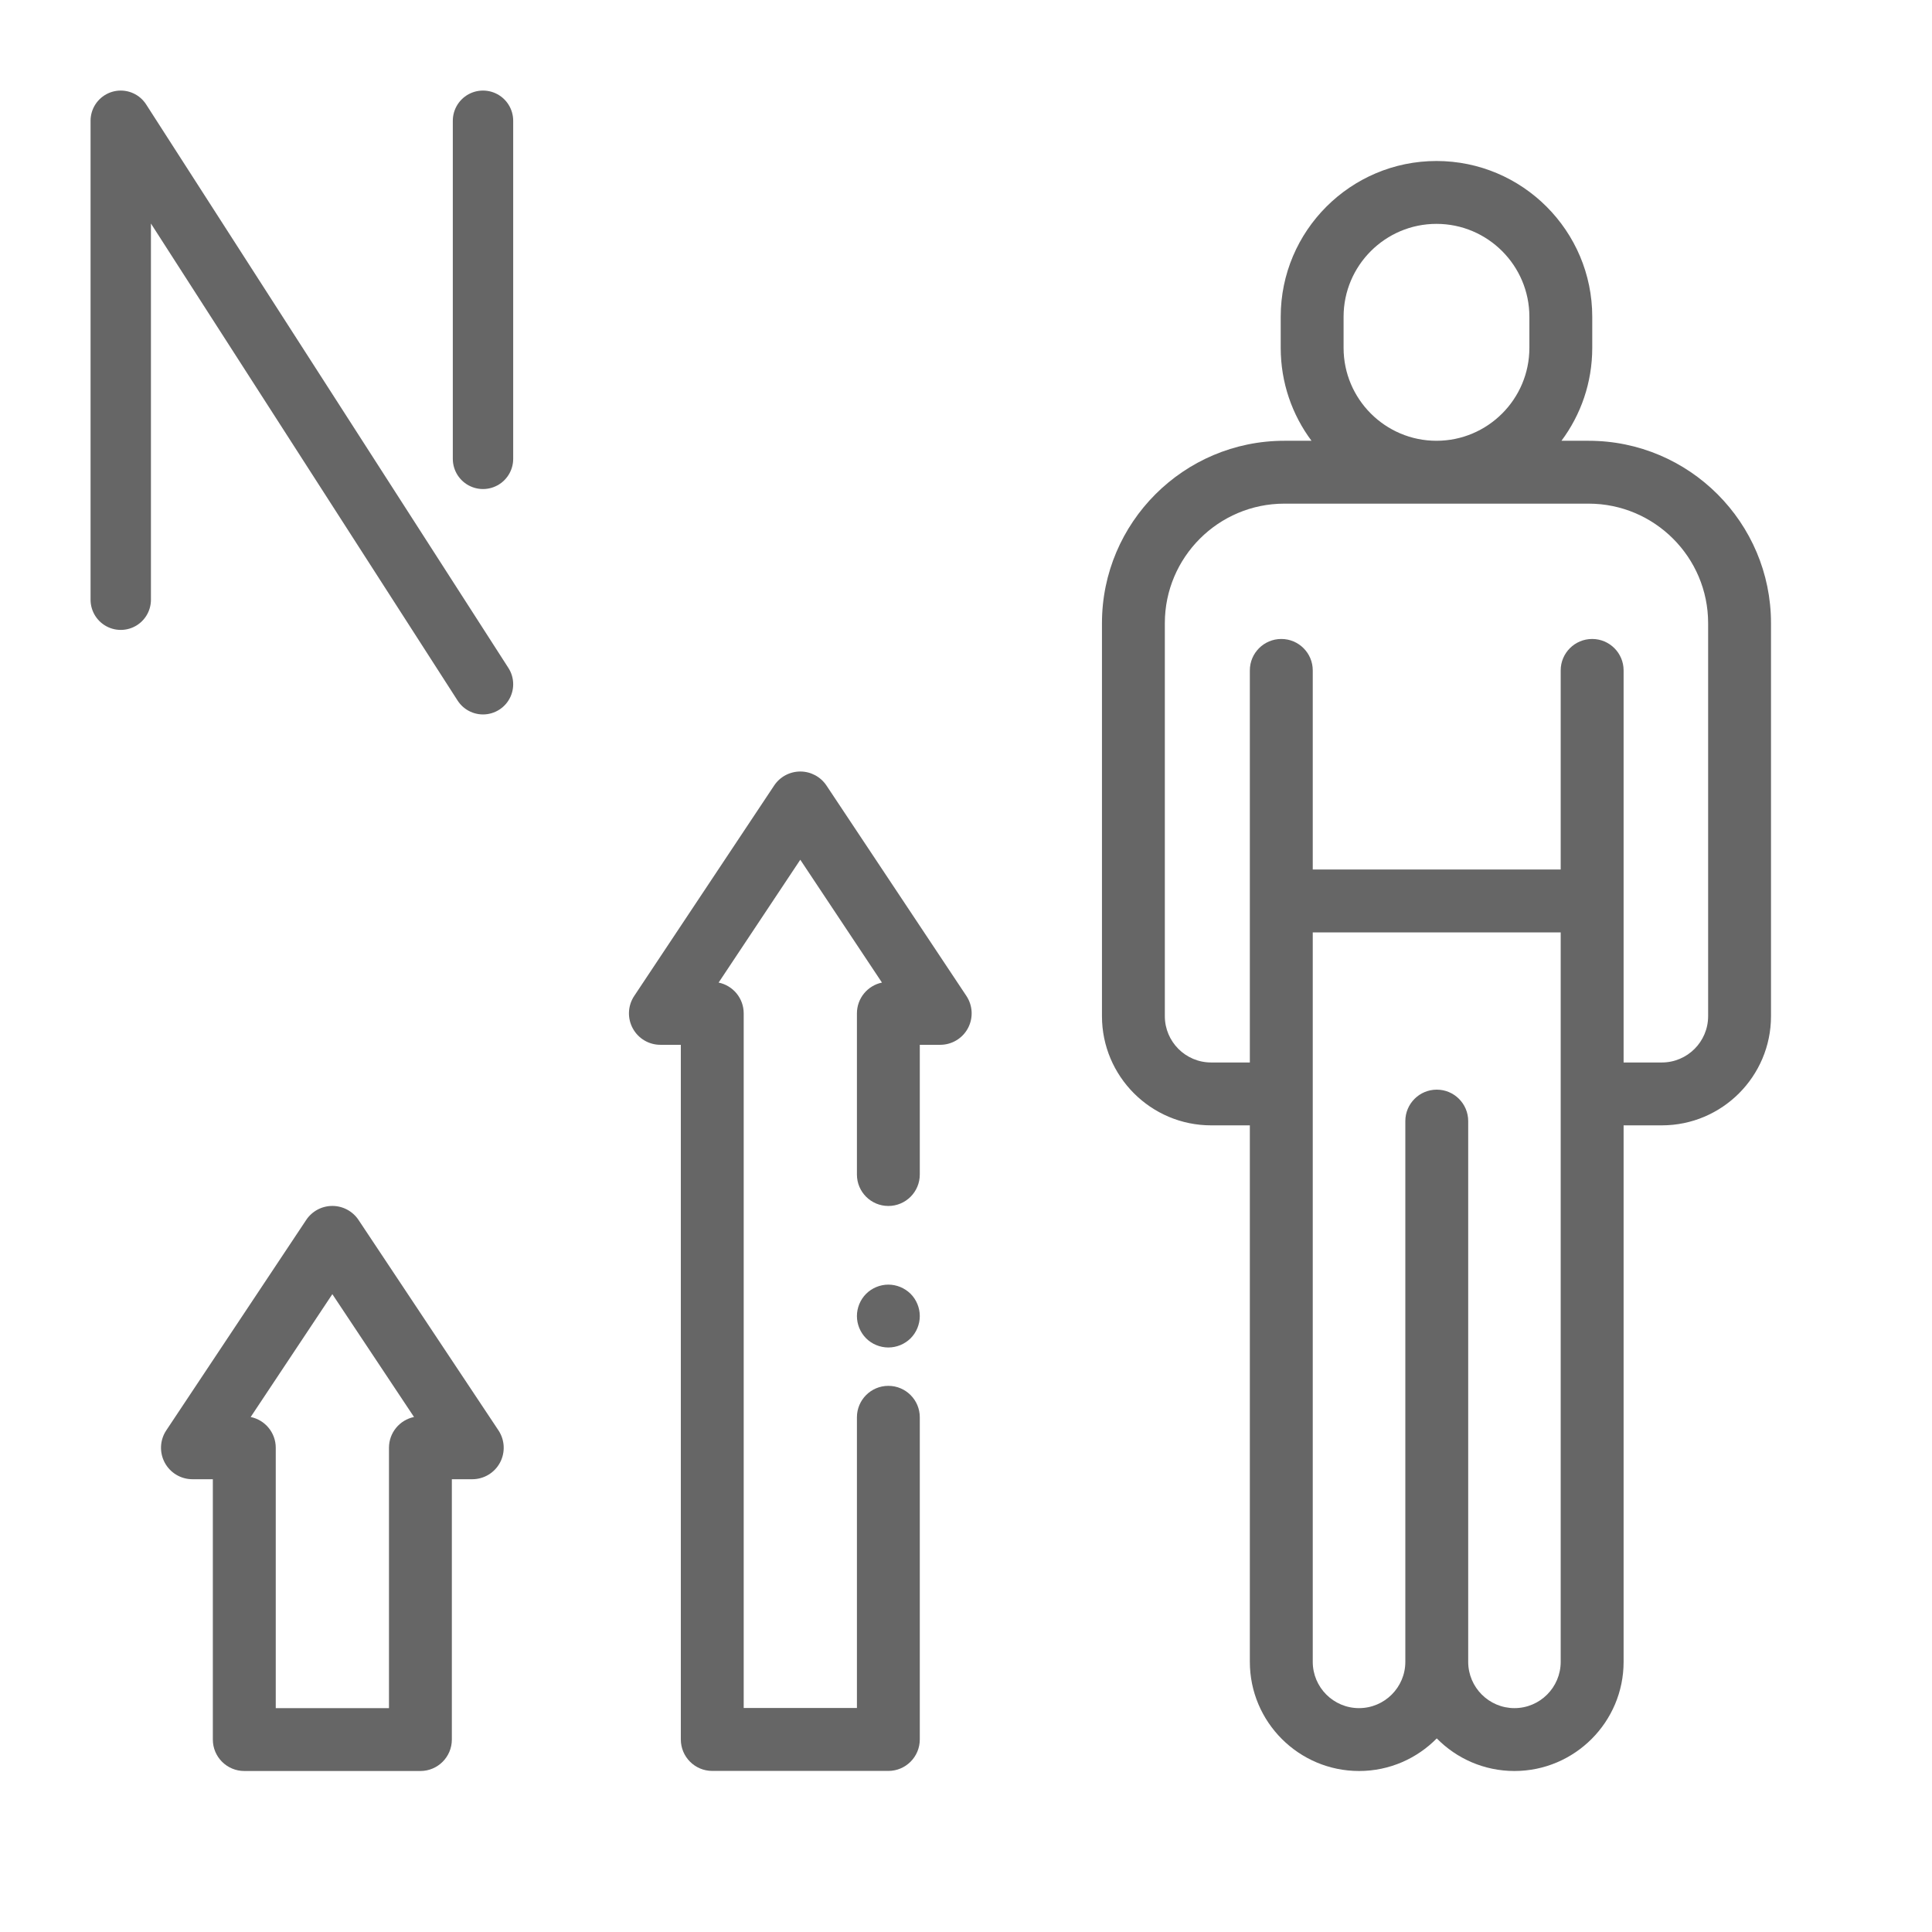 <svg width="48" height="48" viewBox="0 0 48 48" fill="none" xmlns="http://www.w3.org/2000/svg">
<path d="M39.469 10.951H38.794C39.275 10.306 39.559 9.507 39.559 8.643V7.87C39.559 5.736 37.823 4 35.689 4C33.555 4 31.819 5.736 31.819 7.87V8.643C31.819 9.507 32.103 10.306 32.584 10.951H31.909C29.411 10.951 27.378 12.983 27.378 15.482V25.247C27.378 26.742 28.595 27.959 30.09 27.959H31.052V41.288C31.052 42.784 32.269 44 33.766 44C34.52 44 35.204 43.69 35.696 43.19C36.188 43.69 36.871 44 37.626 44C39.121 44 40.338 42.784 40.338 41.288V27.959H41.288C42.784 27.959 44 26.742 44 25.247V15.482C44 12.983 41.968 10.951 39.469 10.951ZM33.381 8.643V7.87C33.381 6.598 34.416 5.562 35.689 5.562C36.962 5.562 37.997 6.598 37.997 7.87V8.643C37.997 9.915 36.962 10.951 35.689 10.951C34.416 10.951 33.381 9.915 33.381 8.643ZM37.626 42.438C36.993 42.438 36.477 41.922 36.477 41.288V27.853C36.477 27.422 36.127 27.072 35.696 27.072C35.265 27.072 34.915 27.422 34.915 27.853V41.288C34.915 41.922 34.399 42.438 33.764 42.438C33.13 42.438 32.615 41.922 32.615 41.288V23.166H38.775V41.288C38.775 41.922 38.26 42.438 37.626 42.438ZM42.438 25.247C42.438 25.881 41.922 26.397 41.288 26.397H40.338V16.656C40.338 16.225 39.988 15.875 39.557 15.875C39.125 15.875 38.775 16.225 38.775 16.656V21.603H32.615V16.656C32.615 16.225 32.265 15.875 31.834 15.875C31.402 15.875 31.052 16.225 31.052 16.656V26.397H30.09C29.456 26.397 28.94 25.881 28.94 25.247V15.482C28.94 13.845 30.272 12.513 31.909 12.513H39.469C41.106 12.513 42.438 13.845 42.438 15.482V25.247Z" fill="#666666"/>
<path d="M8.908 30.31C8.763 30.092 8.519 29.961 8.257 29.961C7.996 29.961 7.751 30.092 7.607 30.31L4.131 35.537C3.971 35.777 3.957 36.085 4.093 36.339C4.229 36.593 4.493 36.751 4.781 36.751H5.288V43.219C5.288 43.65 5.638 44 6.07 44H10.445C10.876 44 11.226 43.65 11.226 43.219V36.751H11.733C12.021 36.751 12.286 36.593 12.422 36.339C12.558 36.085 12.543 35.777 12.384 35.537L8.908 30.31ZM9.664 35.97V42.438H6.851V35.97C6.851 35.593 6.584 35.278 6.228 35.205L8.257 32.153L10.286 35.205C9.931 35.278 9.664 35.593 9.664 35.97Z" fill="#666666"/>
<path d="M20.534 19.517C20.389 19.299 20.145 19.168 19.883 19.168C19.622 19.168 19.377 19.299 19.233 19.517L15.757 24.744C15.597 24.984 15.583 25.292 15.719 25.546C15.855 25.8 16.119 25.958 16.407 25.958H16.915V43.216C16.915 43.648 17.264 43.998 17.696 43.998H22.071C22.502 43.998 22.852 43.648 22.852 43.216V35.212C22.852 34.781 22.502 34.431 22.071 34.431C21.639 34.431 21.29 34.781 21.29 35.212V42.435H18.477V25.177C18.477 24.8 18.21 24.485 17.854 24.412L19.883 21.36L21.912 24.412C21.557 24.485 21.29 24.8 21.29 25.177V29.181C21.29 29.612 21.639 29.962 22.071 29.962C22.502 29.962 22.852 29.612 22.852 29.181V25.958H23.359C23.647 25.958 23.912 25.8 24.048 25.546C24.184 25.292 24.169 24.984 24.01 24.744L20.534 19.517Z" fill="#666666"/>
<path d="M3 14.9V3L12 17M12 11.4V3" stroke="#666666" stroke-width="1.5" stroke-miterlimit="10" stroke-linecap="round" stroke-linejoin="round"/>
<path d="M22.071 31.916C21.865 31.916 21.663 32 21.518 32.145C21.373 32.29 21.29 32.492 21.29 32.697C21.29 32.903 21.373 33.104 21.518 33.25C21.663 33.395 21.865 33.478 22.071 33.478C22.277 33.478 22.477 33.395 22.624 33.25C22.769 33.104 22.852 32.903 22.852 32.697C22.852 32.492 22.769 32.29 22.624 32.145C22.478 32 22.277 31.916 22.071 31.916Z" fill="#666666"/>
</svg>
